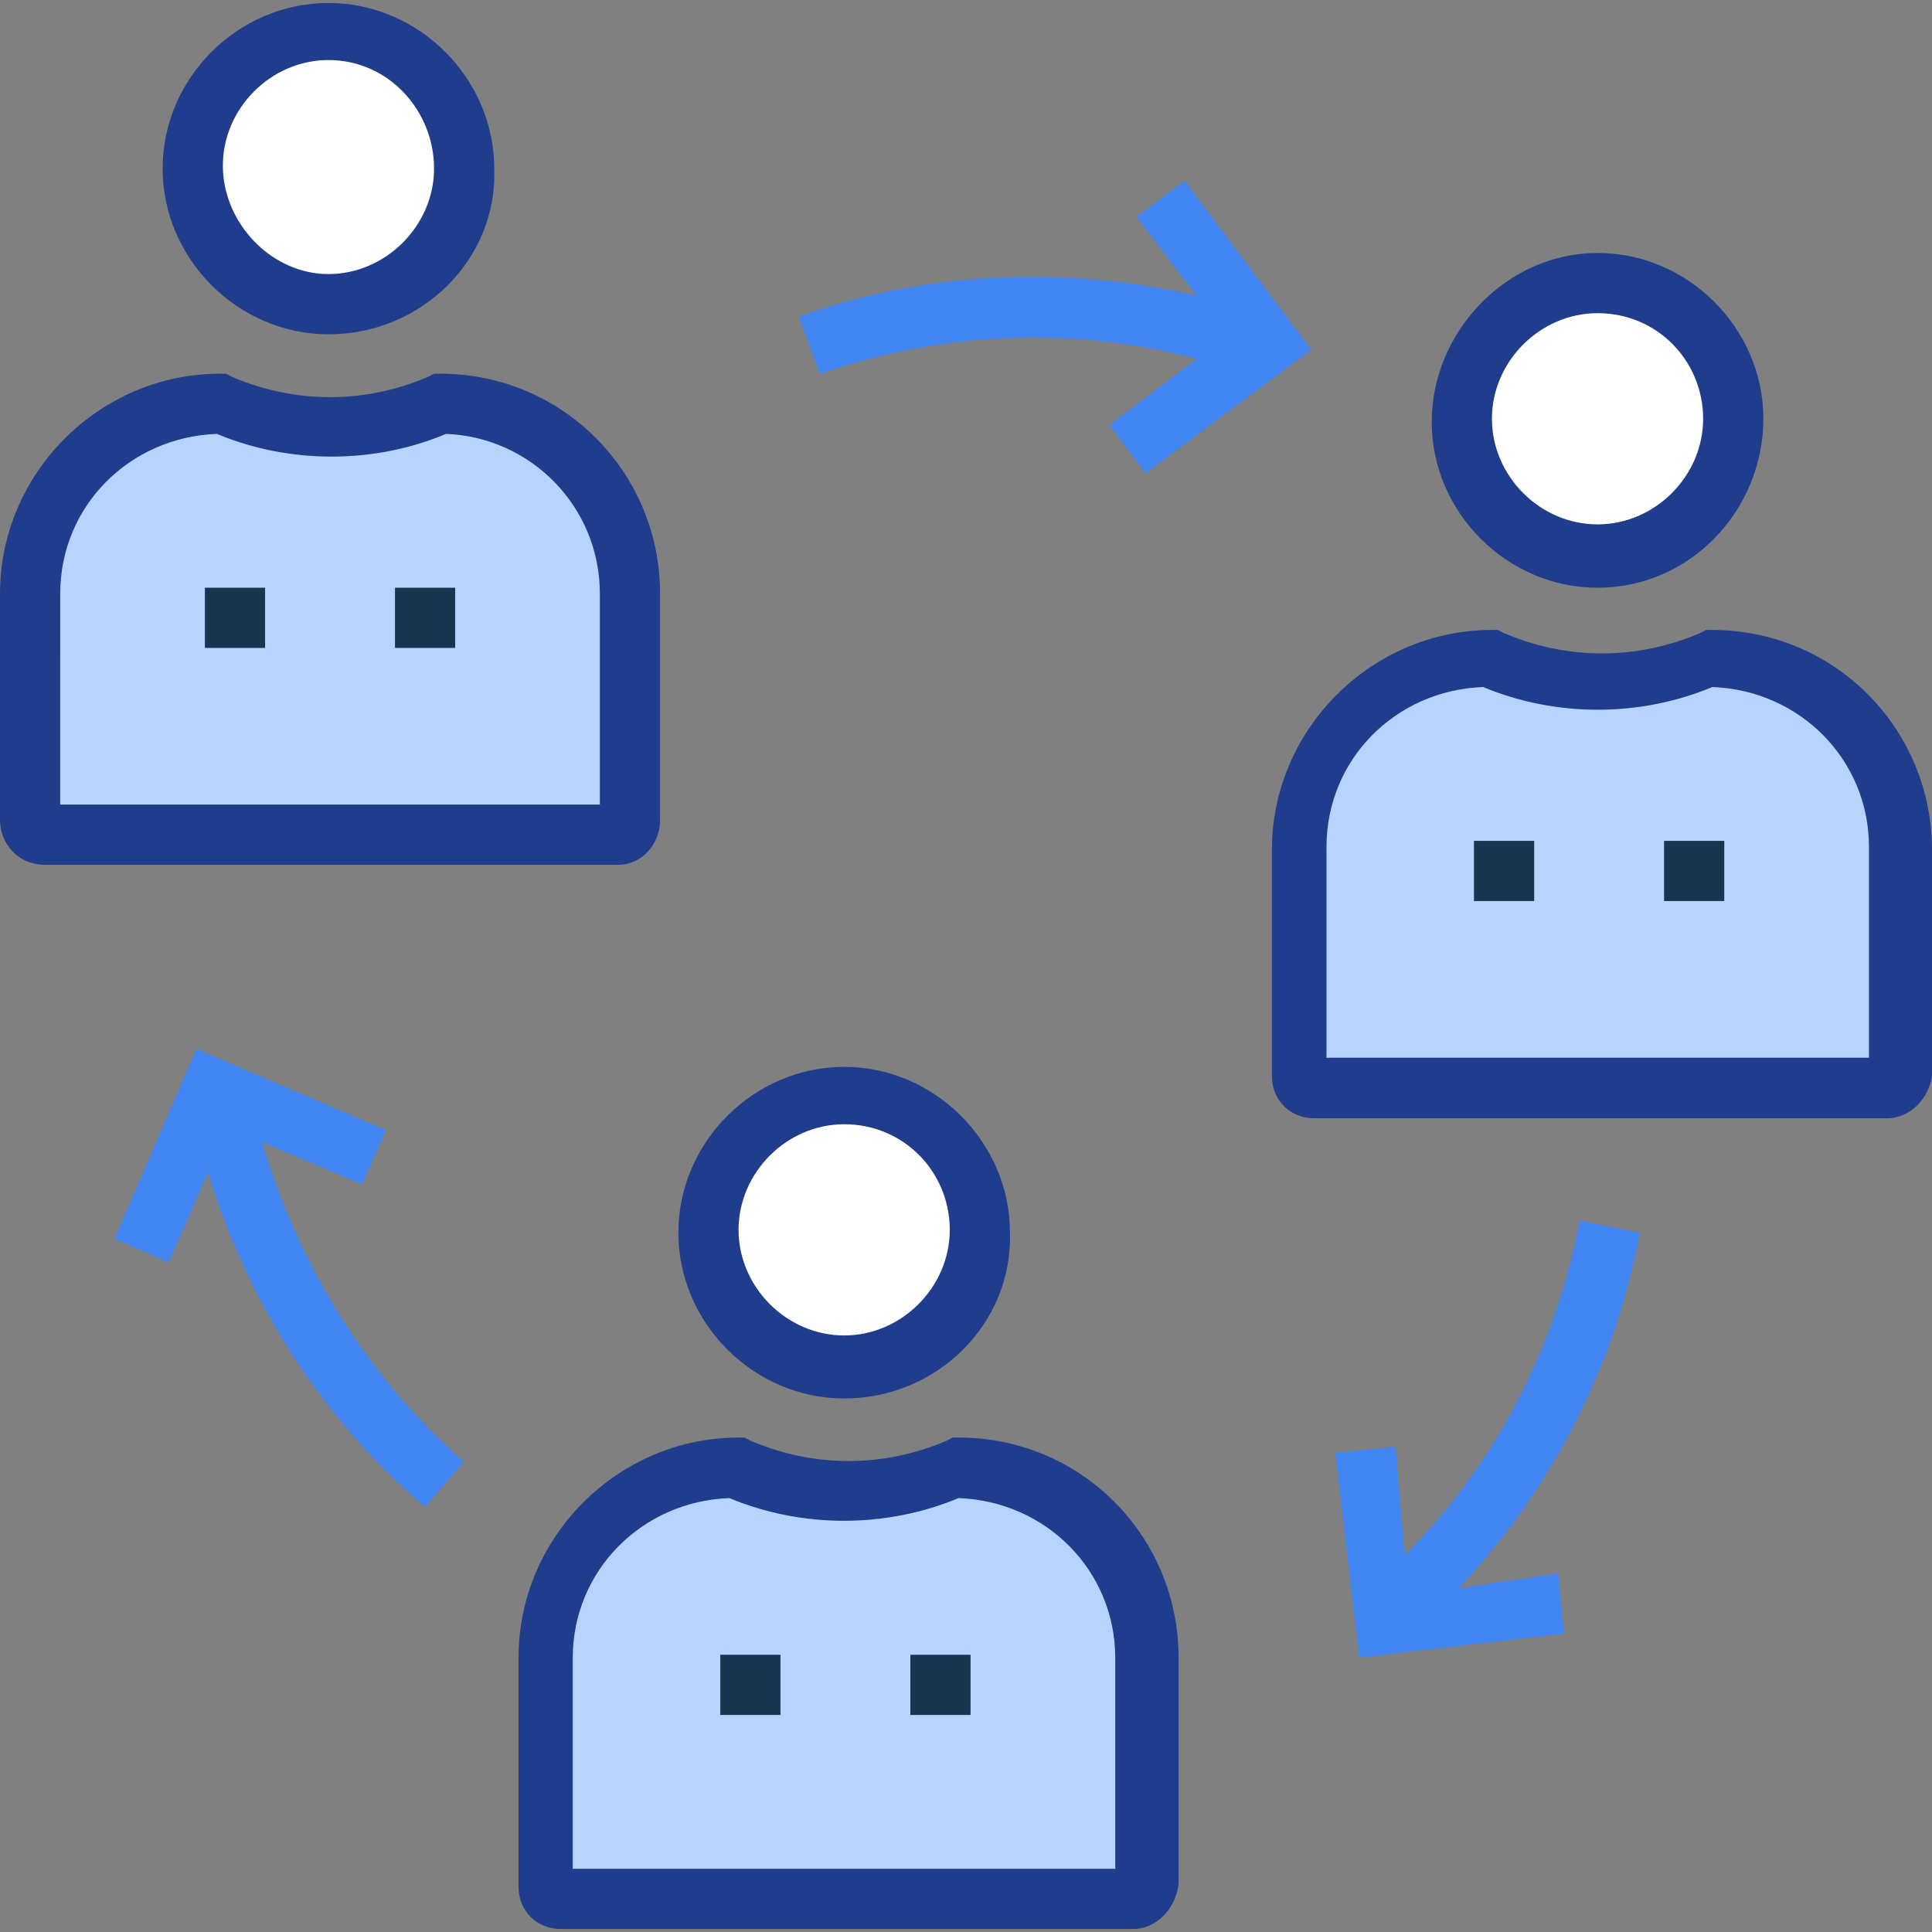 <?xml version="1.0" encoding="utf-8"?>
<!-- Generator: Adobe Illustrator 16.0.0, SVG Export Plug-In . SVG Version: 6.00 Build 0)  -->
<!DOCTYPE svg PUBLIC "-//W3C//DTD SVG 1.1//EN" "http://www.w3.org/Graphics/SVG/1.1/DTD/svg11.dtd">
<svg version="1.1" id="Layer_1" xmlns="http://www.w3.org/2000/svg" xmlns:xlink="http://www.w3.org/1999/xlink" x="0px" y="0px"
	 width="100px" height="100px" viewBox="0 0 100 100" enable-background="new 0 0 100 100" xml:space="preserve">
<rect x="0" y="0" width="100" height="100" fill="#808080" stroke="none"/>
<circle fill="#FFFFFF" cx="17.001" cy="8.574" r="7.016"/>
<path fill="#203C8C" d="M17.001,17.303c-4.683,0-8.583-3.9-8.583-8.583c0-4.682,3.899-8.566,8.583-8.566
	c4.683,0,8.582,3.9,8.582,8.583C25.747,13.403,21.847,17.303,17.001,17.303z M17.001,3.108c-2.97,0-5.466,2.497-5.466,5.466
	c0,2.969,2.513,5.612,5.466,5.612c2.953,0,5.466-2.496,5.466-5.466S20.134,3.108,17.001,3.108z"/>
<path fill="#B6D4FF" d="M22.777,20.893L22.777,20.893c-1.713,0.783-3.589,1.093-5.613,1.093c-2.023,0-3.899-0.474-5.612-1.093l0,0
	l0,0c-5.466,0-9.822,4.373-9.822,9.822v11.698c0,0.31,0.31,0.62,0.62,0.62h29.63c0.31,0,0.62-0.31,0.62-0.62V30.715
	C32.615,25.265,28.243,20.893,22.777,20.893z"/>
<path fill="#203C8C" d="M31.979,44.763H2.333C0.93,44.763,0,43.669,0,42.43V30.731c0-6.249,5.156-11.388,11.389-11.388h0.31
	l0.31,0.163c3.279,1.403,6.869,1.403,10.148,0l0.31-0.163h0.31c6.396,0,11.389,5.156,11.389,11.388V42.43
	C34.166,43.686,33.235,44.763,31.979,44.763z M3.116,41.646h27.933V30.731c0-4.52-3.589-8.109-7.962-8.272
	c-3.736,1.566-8.109,1.566-11.861,0c-4.52,0.163-8.109,3.736-8.109,8.272C3.116,30.731,3.116,41.646,3.116,41.646z"/>
<circle fill="#FFFFFF" cx="82.689" cy="21.676" r="7.016"/>
<path fill="#203C8C" d="M82.689,30.421c-4.684,0-8.583-3.899-8.583-8.582s3.899-8.746,8.583-8.746c4.682,0,8.582,3.9,8.582,8.582
	C91.271,26.358,87.535,30.421,82.689,30.421z M82.689,16.21c-2.971,0-5.467,2.496-5.467,5.466s2.496,5.466,5.467,5.466
	c2.969,0,5.465-2.496,5.465-5.466S85.805,16.21,82.689,16.21z"/>
<path fill="#B6D4FF" d="M88.465,34.011L88.465,34.011c-1.713,0.783-3.59,1.093-5.613,1.093c-2.022,0-3.898-0.473-5.611-1.093l0,0
	l0,0c-5.467,0-9.822,4.373-9.822,9.822v11.699c0,0.311,0.31,0.62,0.619,0.62h29.646c0.311,0,0.62-0.31,0.62-0.62V43.833
	C98.287,38.367,93.931,34.011,88.465,34.011z"/>
<path fill="#203C8C" d="M97.667,57.881H68.021c-1.24,0-2.188-0.93-2.188-2.187V43.996c0-6.249,5.156-11.389,11.389-11.389h0.311
	l0.31,0.163c3.279,1.403,6.869,1.403,10.148,0l0.31-0.163h0.311c6.396,0,11.389,5.156,11.389,11.389v11.699
	C99.854,56.787,98.924,57.881,97.667,57.881z M68.805,54.748h27.932V43.833c0-4.52-3.589-8.109-8.108-8.272
	c-3.753,1.566-8.108,1.566-11.862,0c-4.519,0.163-8.108,3.736-8.108,8.272v10.916H68.805z"/>
<circle fill="#FFFFFF" cx="43.694" cy="63.803" r="7.016"/>
<path fill="#203C8C" d="M43.694,72.385c-4.683,0-8.582-3.898-8.582-8.582c0-4.682,3.899-8.582,8.582-8.582s8.582,3.9,8.582,8.582
	C52.423,68.486,48.523,72.385,43.694,72.385z M43.694,58.191c-2.97,0-5.466,2.496-5.466,5.465c0,2.97,2.496,5.467,5.466,5.467
	s5.466-2.497,5.466-5.467C49.16,60.688,46.811,58.191,43.694,58.191z"/>
<path fill="#B6D4FF" d="M49.453,75.975L49.453,75.975c-1.713,0.783-3.589,1.094-5.612,1.094c-2.023,0-3.9-0.474-5.613-1.094l0,0l0,0
	c-5.466,0-9.822,4.373-9.822,9.822v11.699c0,0.31,0.31,0.619,0.62,0.619h29.646c0.311,0,0.621-0.31,0.621-0.619V85.797
	C59.292,80.348,54.756,75.975,49.453,75.975z"/>
<g>
	<path fill="#203C8C" d="M58.656,99.846h-29.63c-1.24,0-2.187-0.931-2.187-2.188V85.797c0-6.249,5.156-11.389,11.389-11.389h0.31
		l0.31,0.164c3.28,1.402,6.869,1.402,10.148,0l0.31-0.164h0.31c6.396,0,11.388,5.156,11.388,11.389v11.699
		C60.842,98.915,59.748,99.846,58.656,99.846z M29.792,96.729h27.933V85.813c0-4.52-3.589-8.108-8.109-8.272
		c-3.753,1.566-8.109,1.566-11.862,0c-4.52,0.163-8.109,3.753-8.109,8.272v10.915H29.792z"/>
	<path fill="#4286F4" d="M75.51,82.207c4.83-5.155,8.109-11.551,9.365-18.404l-3.116-0.619c-1.239,6.559-4.372,12.645-9.056,17.311
		l-0.473-5.612l-3.116,0.31l1.239,10.605l10.605-1.24l-0.31-3.115L75.51,82.207z"/>
	<path fill="#4286F4" d="M61.314,9.357l-2.496,1.876l3.117,4.063c-6.869-1.566-14.049-1.256-20.591,1.093l1.093,2.97
		c6.25-2.187,13.102-2.497,19.499-0.783l-4.52,3.426l1.875,2.497l8.582-6.396L61.314,9.357z"/>
	<path fill="#4286F4" d="M13.575,59.121l5.156,2.186l1.256-2.807l-9.822-4.209l-4.242,9.822l2.806,1.24l2.04-4.666
		c2.023,6.705,5.923,12.791,11.226,17.311l2.023-2.333C19.041,71.293,15.451,65.517,13.575,59.121z"/>
	<rect x="37.282" y="85.65" fill="#193651" width="3.116" height="3.116"/>
	<rect x="47.12" y="85.65" fill="#193651" width="3.116" height="3.116"/>
	<rect x="76.293" y="43.522" fill="#193651" width="3.116" height="3.116"/>
	<rect x="86.132" y="43.522" fill="#193651" width="3.116" height="3.116"/>
	<rect x="10.605" y="30.421" fill="#193651" width="3.116" height="3.116"/>
	<rect x="20.444" y="30.421" fill="#193651" width="3.116" height="3.116"/>
</g>
</svg>
